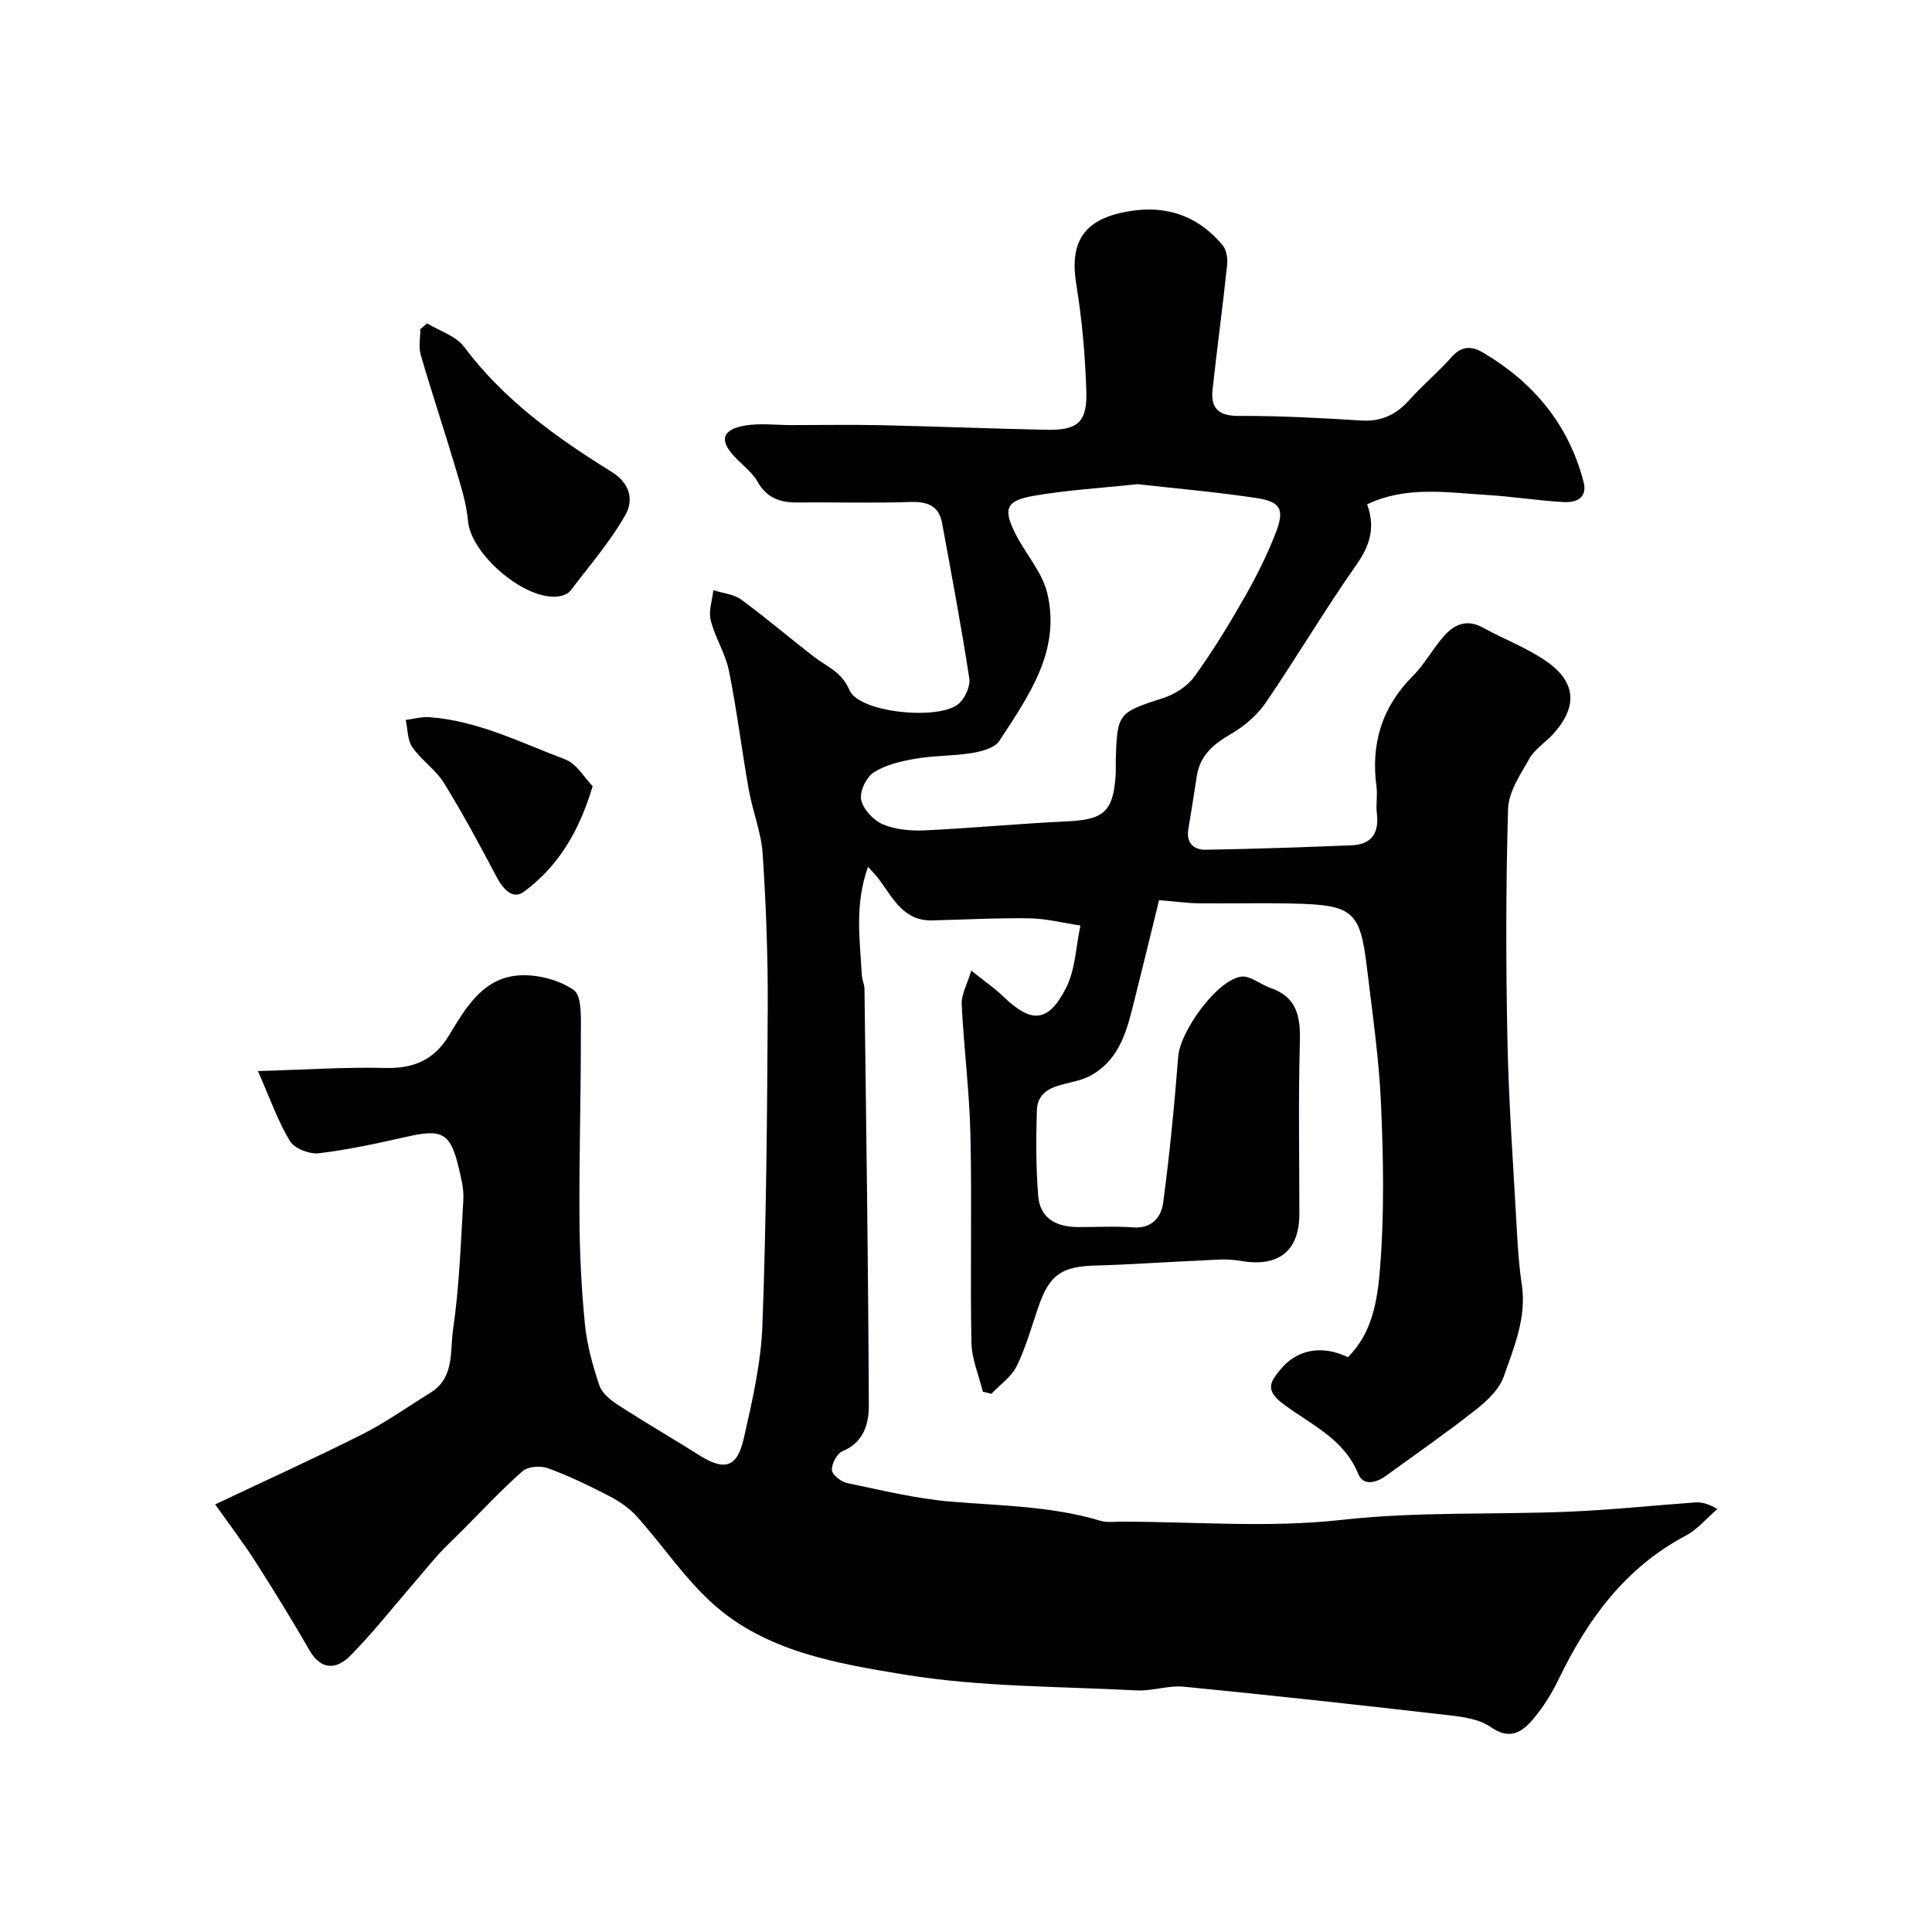 <svg enable-background="new 0 0 400 400" viewBox="0 0 400 400" xmlns="http://www.w3.org/2000/svg"><g fill="#010103"><path d="m44.55 311.47c11.26-5.34 21-9.74 30.54-14.56 4.89-2.48 9.4-5.7 14.08-8.6 4.95-3.06 3.98-8.53 4.62-12.95 1.3-8.94 1.62-18.02 2.14-27.06.12-2.07-.41-4.21-.89-6.26-1.75-7.49-3.39-8.37-10.82-6.69-6.03 1.35-12.09 2.7-18.21 3.42-1.93.23-5.03-.97-5.97-2.51-2.48-4.06-4.06-8.66-6.64-14.51 9.93-.28 18.17-.85 26.38-.64 5.86.15 10.11-1.67 13.15-6.69 3.33-5.51 6.8-11.54 13.73-12.4 3.95-.49 8.85.7 12.1 2.93 1.81 1.24 1.49 6.14 1.5 9.39.02 12.51-.37 25.03-.29 37.54.04 7.43.4 14.89 1.13 22.29.43 4.3 1.61 8.59 3.01 12.7.56 1.65 2.42 3.09 4.02 4.12 5.47 3.54 11.12 6.81 16.63 10.29 5.16 3.26 7.84 2.62 9.2-3.34 1.77-7.77 3.6-15.69 3.89-23.6.81-21.91.99-43.86 1.1-65.79.05-10.6-.35-21.22-1.05-31.79-.3-4.46-2.08-8.79-2.87-13.24-1.46-8.19-2.46-16.48-4.11-24.63-.73-3.6-2.88-6.9-3.78-10.49-.48-1.9.33-4.12.55-6.2 1.95.62 4.22.8 5.79 1.95 5.15 3.77 10 7.94 15.06 11.84 2.67 2.06 5.67 3.03 7.34 6.91 2.04 4.73 18.8 6.3 22.68 2.74 1.27-1.17 2.37-3.57 2.12-5.19-1.65-10.75-3.66-21.44-5.63-32.14-.66-3.58-2.99-4.49-6.53-4.38-7.82.26-15.66.03-23.49.1-3.56.03-6.28-.95-8.18-4.29-1.12-1.96-3.11-3.43-4.71-5.12-3.28-3.44-2.68-5.71 2.15-6.52 3.09-.52 6.34-.09 9.52-.09 6.17 0 12.33-.11 18.5.02 11.45.25 22.9.72 34.35.95 6.47.13 8.45-1.54 8.25-8-.23-7.39-.89-14.82-2.08-22.12-1.35-8.28 1.21-12.96 9.22-14.79 8.32-1.9 15.49.05 21.06 6.67.81.96 1.1 2.74.96 4.06-.91 8.63-2.08 17.23-3.02 25.85-.42 3.87 1.23 5.48 5.43 5.46 8.43-.03 16.88.42 25.3.95 4.2.27 7.28-1.2 10.01-4.25 2.78-3.1 6-5.79 8.76-8.9 2.08-2.34 4.13-2.31 6.55-.88 10.42 6.16 17.63 14.84 20.74 26.65.94 3.58-1.62 4.41-4.27 4.26-5.24-.3-10.44-1.15-15.68-1.46-8.31-.5-16.74-1.93-24.84 1.94 1.73 4.79.6 8.49-2.2 12.48-6.56 9.33-12.37 19.19-18.81 28.61-1.76 2.58-4.41 4.83-7.12 6.41-3.62 2.1-6.47 4.42-7.13 8.76-.56 3.7-1.17 7.39-1.77 11.08-.45 2.8 1.19 4.2 3.56 4.17 10.09-.16 20.18-.52 30.26-.92 4.16-.16 5.72-2.56 5.22-6.62-.22-1.81.17-3.69-.07-5.49-1.2-8.89 1.09-16.49 7.52-22.94 2.49-2.5 4.2-5.77 6.57-8.41 2.11-2.35 4.72-3.39 7.94-1.61 4.4 2.44 9.25 4.21 13.32 7.1 6.08 4.31 6.25 9.4 1.19 14.97-1.57 1.72-3.73 3.05-4.85 5-1.88 3.3-4.34 6.91-4.45 10.46-.47 15.98-.46 31.99-.13 47.99.27 13.04 1.23 26.07 1.94 39.11.21 3.77.45 7.57 1.02 11.3 1.05 6.84-1.57 12.98-3.71 19.1-.93 2.66-3.44 5.05-5.77 6.88-6.03 4.75-12.34 9.13-18.56 13.65-2.04 1.49-4.76 2.26-5.82-.35-3.01-7.46-10.16-10.35-15.8-14.69-3.71-2.85-2.07-4.69-.43-6.76 3.49-4.38 8.77-5.29 14.09-2.71 5.11-5 6.13-11.93 6.65-18.27.92-11.29.71-22.72.22-34.06-.41-9.49-1.8-18.94-2.93-28.38-1.4-11.68-2.86-12.93-15.37-13.21-6.5-.15-13 .02-19.5-.05-2.25-.03-4.49-.35-8.16-.65-1.6 6.5-3.25 13.37-4.98 20.22-1.55 6.16-2.85 12.51-9.04 16.02-1.22.69-2.63 1.1-4.01 1.43-3.4.82-7.13 1.49-7.27 5.9-.19 5.86-.18 11.77.27 17.61.36 4.71 3.77 6.47 8.19 6.5 3.83.02 7.68-.22 11.49.07 3.9.29 5.81-2.17 6.2-5.09 1.35-10.07 2.32-20.19 3.12-30.32.4-5.13 7.88-15.69 12.98-16.5 1.87-.3 4.04 1.62 6.14 2.34 5.55 1.91 6.21 6.05 6.06 11.27-.33 11.82-.1 23.66-.1 35.49 0 7.79-4.4 11.12-12.23 9.73-2.93-.52-6.04-.15-9.07-.02-6.93.29-13.85.81-20.78.99-7.11.18-9.62 1.85-11.92 8.47-1.44 4.15-2.6 8.44-4.52 12.35-1.1 2.24-3.46 3.86-5.25 5.75-.59-.15-1.18-.31-1.77-.46-.82-3.38-2.29-6.74-2.36-10.13-.27-14.33.12-28.67-.2-42.99-.2-9.04-1.38-18.06-1.81-27.11-.09-1.97 1.1-4.01 1.98-6.94 2.91 2.33 4.92 3.7 6.65 5.38 5.77 5.57 9.25 5.46 12.95-1.74 1.96-3.83 2.06-8.61 3-12.97-3.5-.52-7-1.43-10.5-1.49-6.72-.11-13.44.27-20.16.43-5.97.15-8.15-4.61-11.03-8.49-.54-.73-1.2-1.39-2.28-2.61-2.81 7.78-1.69 15.11-1.29 22.39.05.97.54 1.92.55 2.88.36 28.76.79 57.53.9 86.29.01 3.68-1.02 7.62-5.44 9.43-1.15.47-2.28 2.61-2.2 3.92.06.99 1.93 2.43 3.2 2.69 7.17 1.49 14.35 3.26 21.61 3.85 10.32.85 20.69.92 30.74 3.94 1.38.42 2.97.19 4.47.19 15.16.01 30.48 1.32 45.45-.36 15.75-1.76 31.4-1.05 47.08-1.7 8.71-.36 17.4-1.29 26.1-1.91 1.27-.09 2.57.14 4.68 1.35-2.18 1.87-4.11 4.23-6.59 5.54-12.48 6.62-20.25 17.25-26.22 29.6-1.41 2.92-3.16 5.77-5.24 8.25-2.29 2.73-4.84 4.59-8.88 1.76-2.36-1.66-5.78-2.12-8.79-2.46-18.24-2.1-36.5-4.11-54.77-5.9-3.2-.31-6.54.94-9.78.77-16.14-.85-32.47-.69-48.34-3.32-13.76-2.28-28.34-4.71-39.36-14.61-5.87-5.28-10.37-12.07-15.68-18.01-1.55-1.73-3.59-3.16-5.67-4.24-4.17-2.16-8.42-4.21-12.82-5.83-1.52-.56-4.15-.35-5.27.64-4.48 3.96-8.56 8.36-12.79 12.6-1.46 1.46-3 2.86-4.39 4.39-1.9 2.09-3.67 4.3-5.52 6.43-4.3 4.98-8.38 10.19-13.01 14.84-2.68 2.69-5.9 3.07-8.32-1.11-3.51-6.07-7.16-12.05-10.94-17.95-2.48-3.95-5.31-7.64-8.64-12.34zm190.97-211.23c-7.63.82-14.71 1.22-21.64 2.44-5.7 1-6.25 2.76-3.51 8.09 2.08 4.03 5.39 7.7 6.43 11.95 2.92 11.97-3.84 21.37-9.89 30.67-.95 1.46-3.6 2.17-5.59 2.5-3.88.64-7.88.53-11.75 1.19-2.99.51-6.17 1.24-8.66 2.83-1.55.99-2.97 3.97-2.61 5.68.41 1.97 2.53 4.24 4.47 5.07 2.6 1.11 5.76 1.39 8.65 1.26 9.86-.46 19.7-1.41 29.56-1.87 7.56-.35 9.52-2.02 10.01-9.66.06-.99-.01-2 .02-2.99.28-9.78.51-9.87 9.83-12.88 2.4-.78 4.99-2.43 6.44-4.43 3.79-5.24 7.17-10.79 10.38-16.41 2.41-4.22 4.6-8.61 6.38-13.13 2.01-5.1 1.19-6.68-4.04-7.46-8.28-1.24-16.62-1.96-24.48-2.85z"/><path d="m88.42 66.95c2.59 1.58 5.95 2.58 7.64 4.83 8.25 11.04 19.18 18.85 30.63 25.95 4.01 2.49 4.37 6.07 2.84 8.79-3.17 5.63-7.51 10.62-11.45 15.81-.44.58-1.39.95-2.16 1.1-6.82 1.27-18.39-8.5-19.02-15.53-.34-3.81-1.57-7.57-2.67-11.27-2.3-7.75-4.88-15.43-7.13-23.19-.47-1.63-.07-3.52-.07-5.3.46-.4.93-.79 1.39-1.19z"/><path d="m122.7 162.78c-2.89 9.68-7.31 16.72-14.2 21.83-2.37 1.75-4.35-.55-5.68-3.05-3.48-6.57-7-13.14-10.91-19.46-1.71-2.76-4.68-4.71-6.54-7.4-1.03-1.48-.95-3.73-1.37-5.64 1.62-.21 3.26-.69 4.85-.58 10.05.72 18.98 5.27 28.17 8.75 2.4.9 4.02 3.86 5.68 5.55z"/></g></svg>